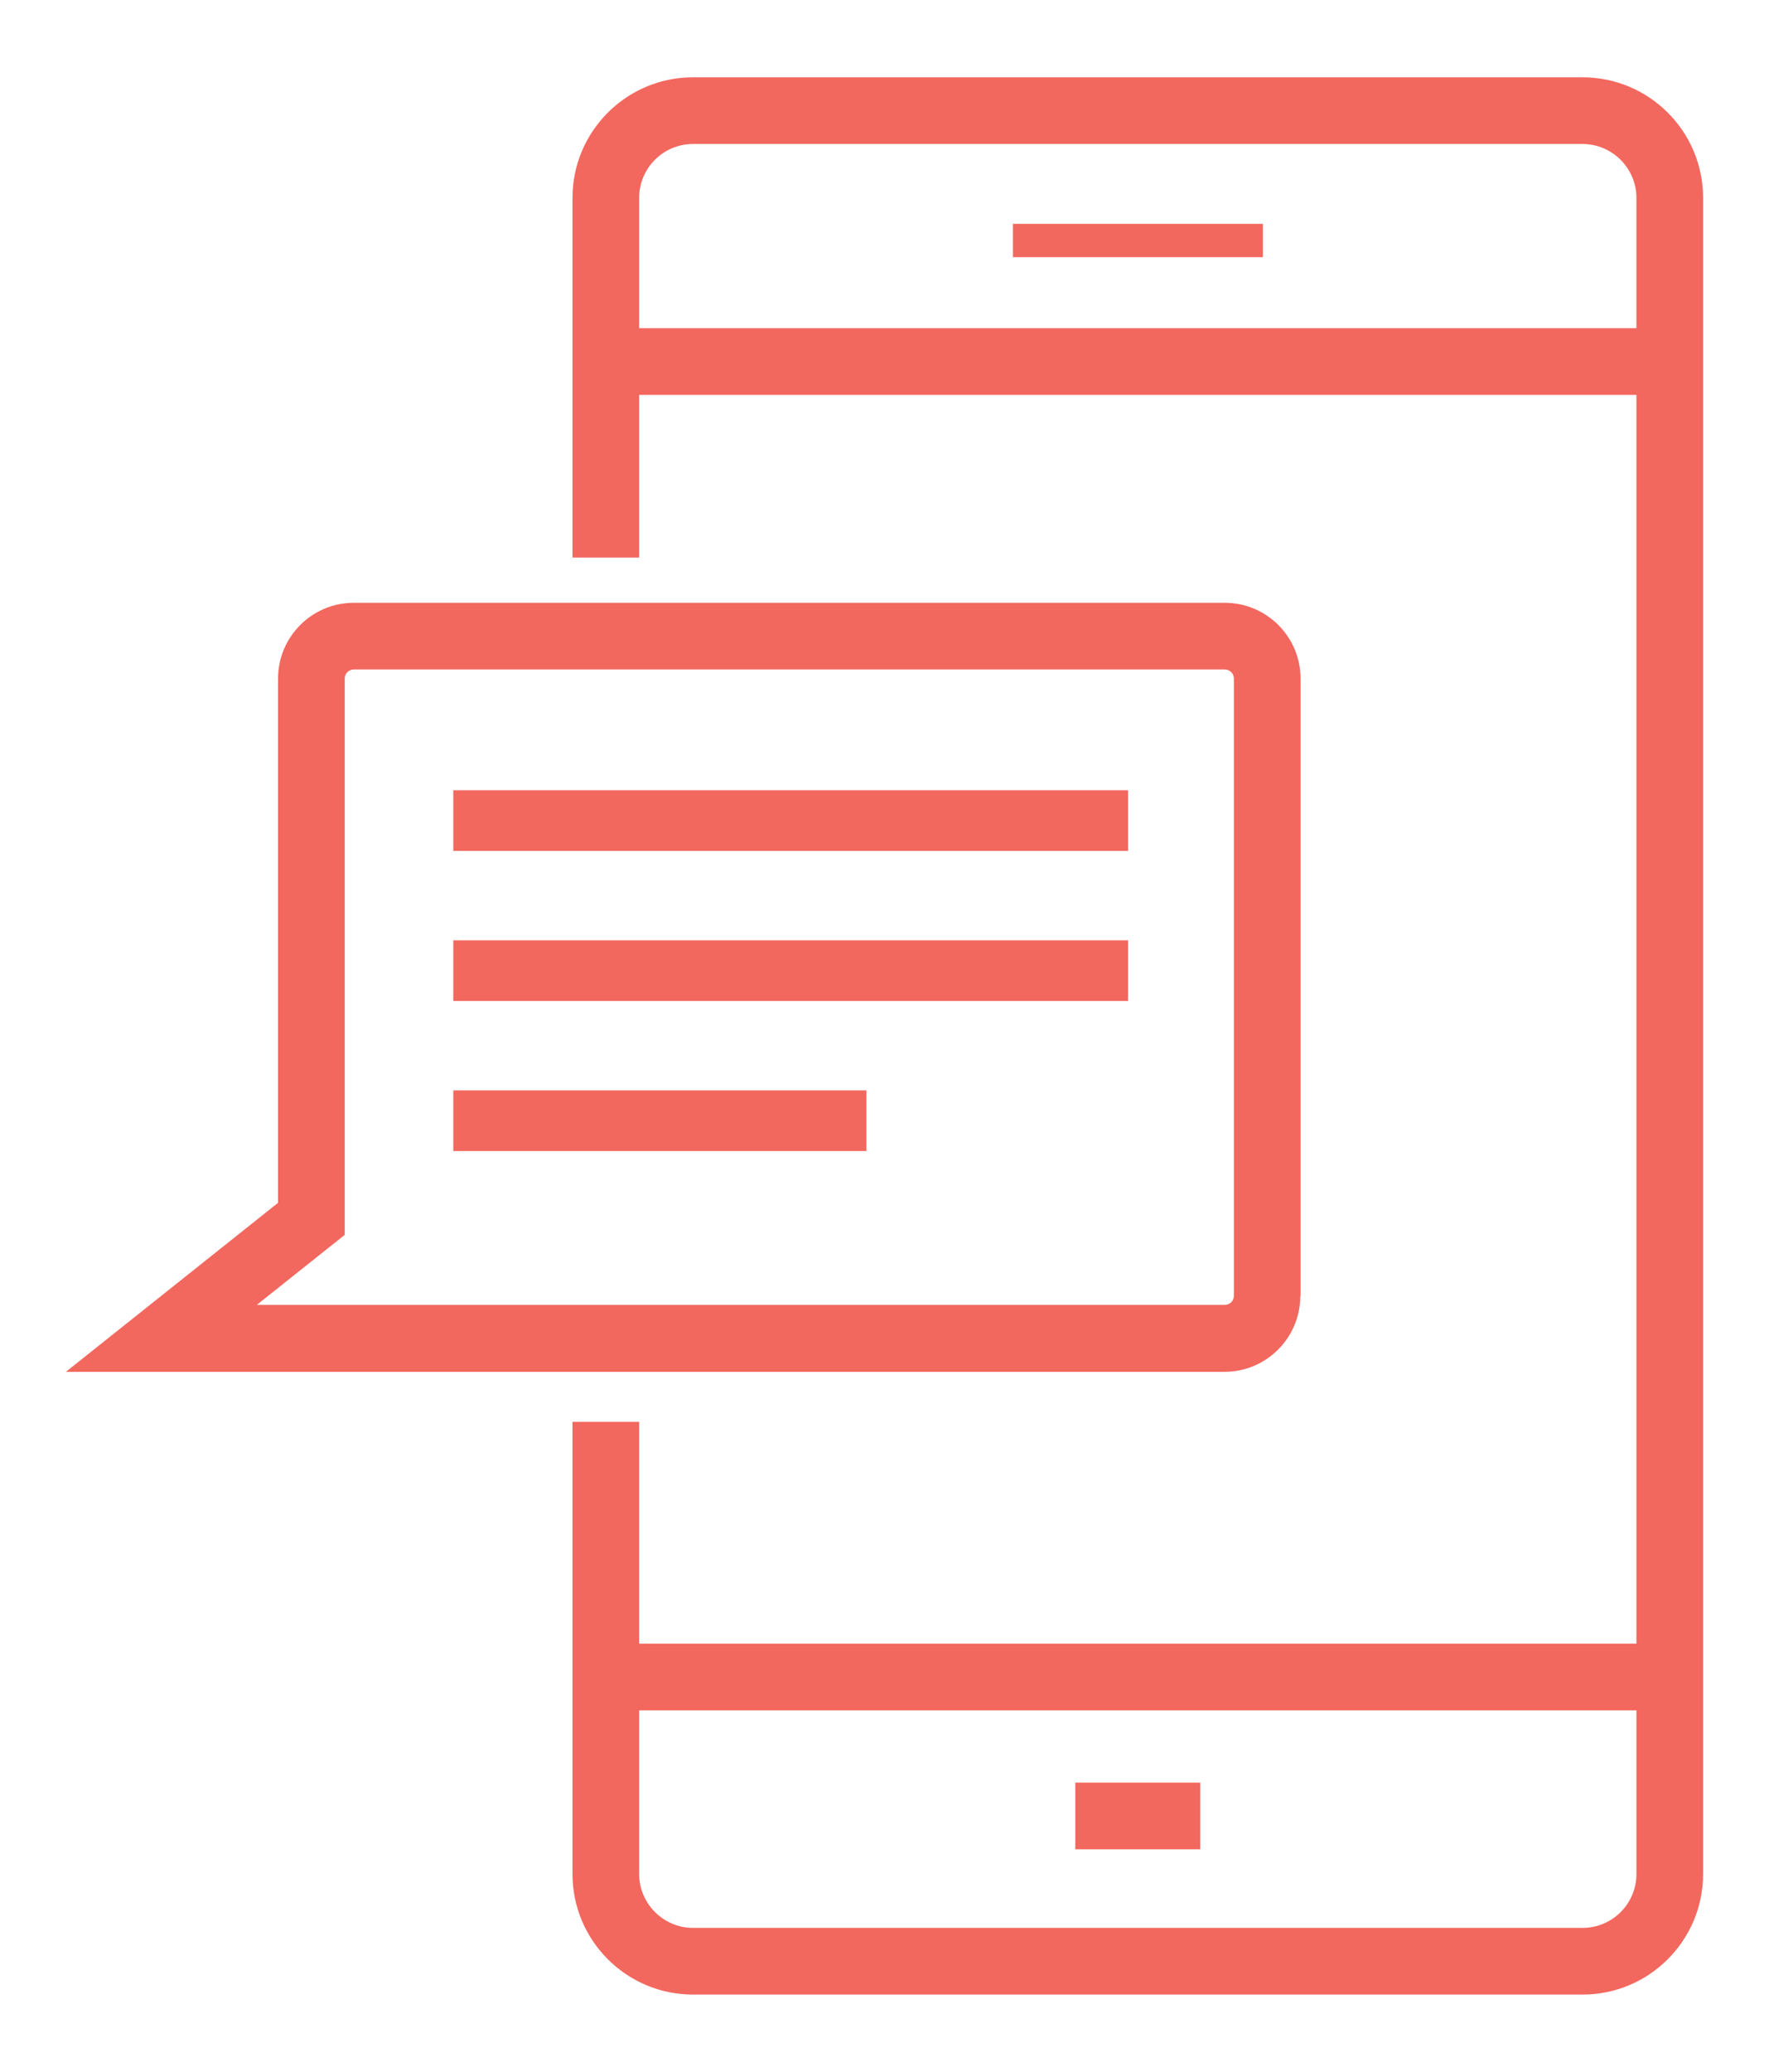 <?xml version="1.0" encoding="UTF-8"?>
<svg id="Layer_1" xmlns="http://www.w3.org/2000/svg" viewBox="0 0 70.05 82.01">
  <defs>
    <style>
      .cls-1 {
        fill: #f2685e;
      }
    </style>
  </defs>
  <path class="cls-1" d="M51.5,51.29v-24.43c0-1.66-1.35-3-3-3H14.01c-1.66,0-3,1.35-3,3v20.75l-8.4,6.69h45.88c1.66,0,3-1.35,3-3ZM13.65,48.88v-22.02c0-.2.16-.36.36-.36h34.49c.2,0,.36.16.36.36v24.43c0,.2-.16.36-.36.36H10.17l3.48-2.77Z"/>
  <rect class="cls-1" x="40.11" y="8.86" width="9.9" height="1.32"/>
  <rect class="cls-1" x="42.58" y="70.56" width="4.95" height="2.64"/>
  <path class="cls-1" d="M62.67,3.06H27.44c-2.63,0-4.77,2.14-4.77,4.77v14.24h2.64v-6.44h39.49v49.43H25.31v-8.78h-2.64v17.9c0,2.63,2.14,4.77,4.77,4.77h35.23c2.63,0,4.77-2.14,4.77-4.77V7.83c0-2.63-2.14-4.77-4.77-4.77ZM64.8,74.18c0,1.17-.95,2.13-2.13,2.13H27.44c-1.17,0-2.13-.96-2.13-2.13v-6.48h39.49v6.48ZM64.8,12.99H25.31v-5.16c0-1.17.95-2.13,2.13-2.13h35.23c1.17,0,2.13.96,2.13,2.13v5.16Z"/>
  <rect class="cls-1" x="17.95" y="37.22" width="26.72" height="2.4"/>
  <rect class="cls-1" x="17.95" y="31.28" width="26.72" height="2.4"/>
  <rect class="cls-1" x="17.95" y="43.16" width="16.36" height="2.4"/>
</svg>